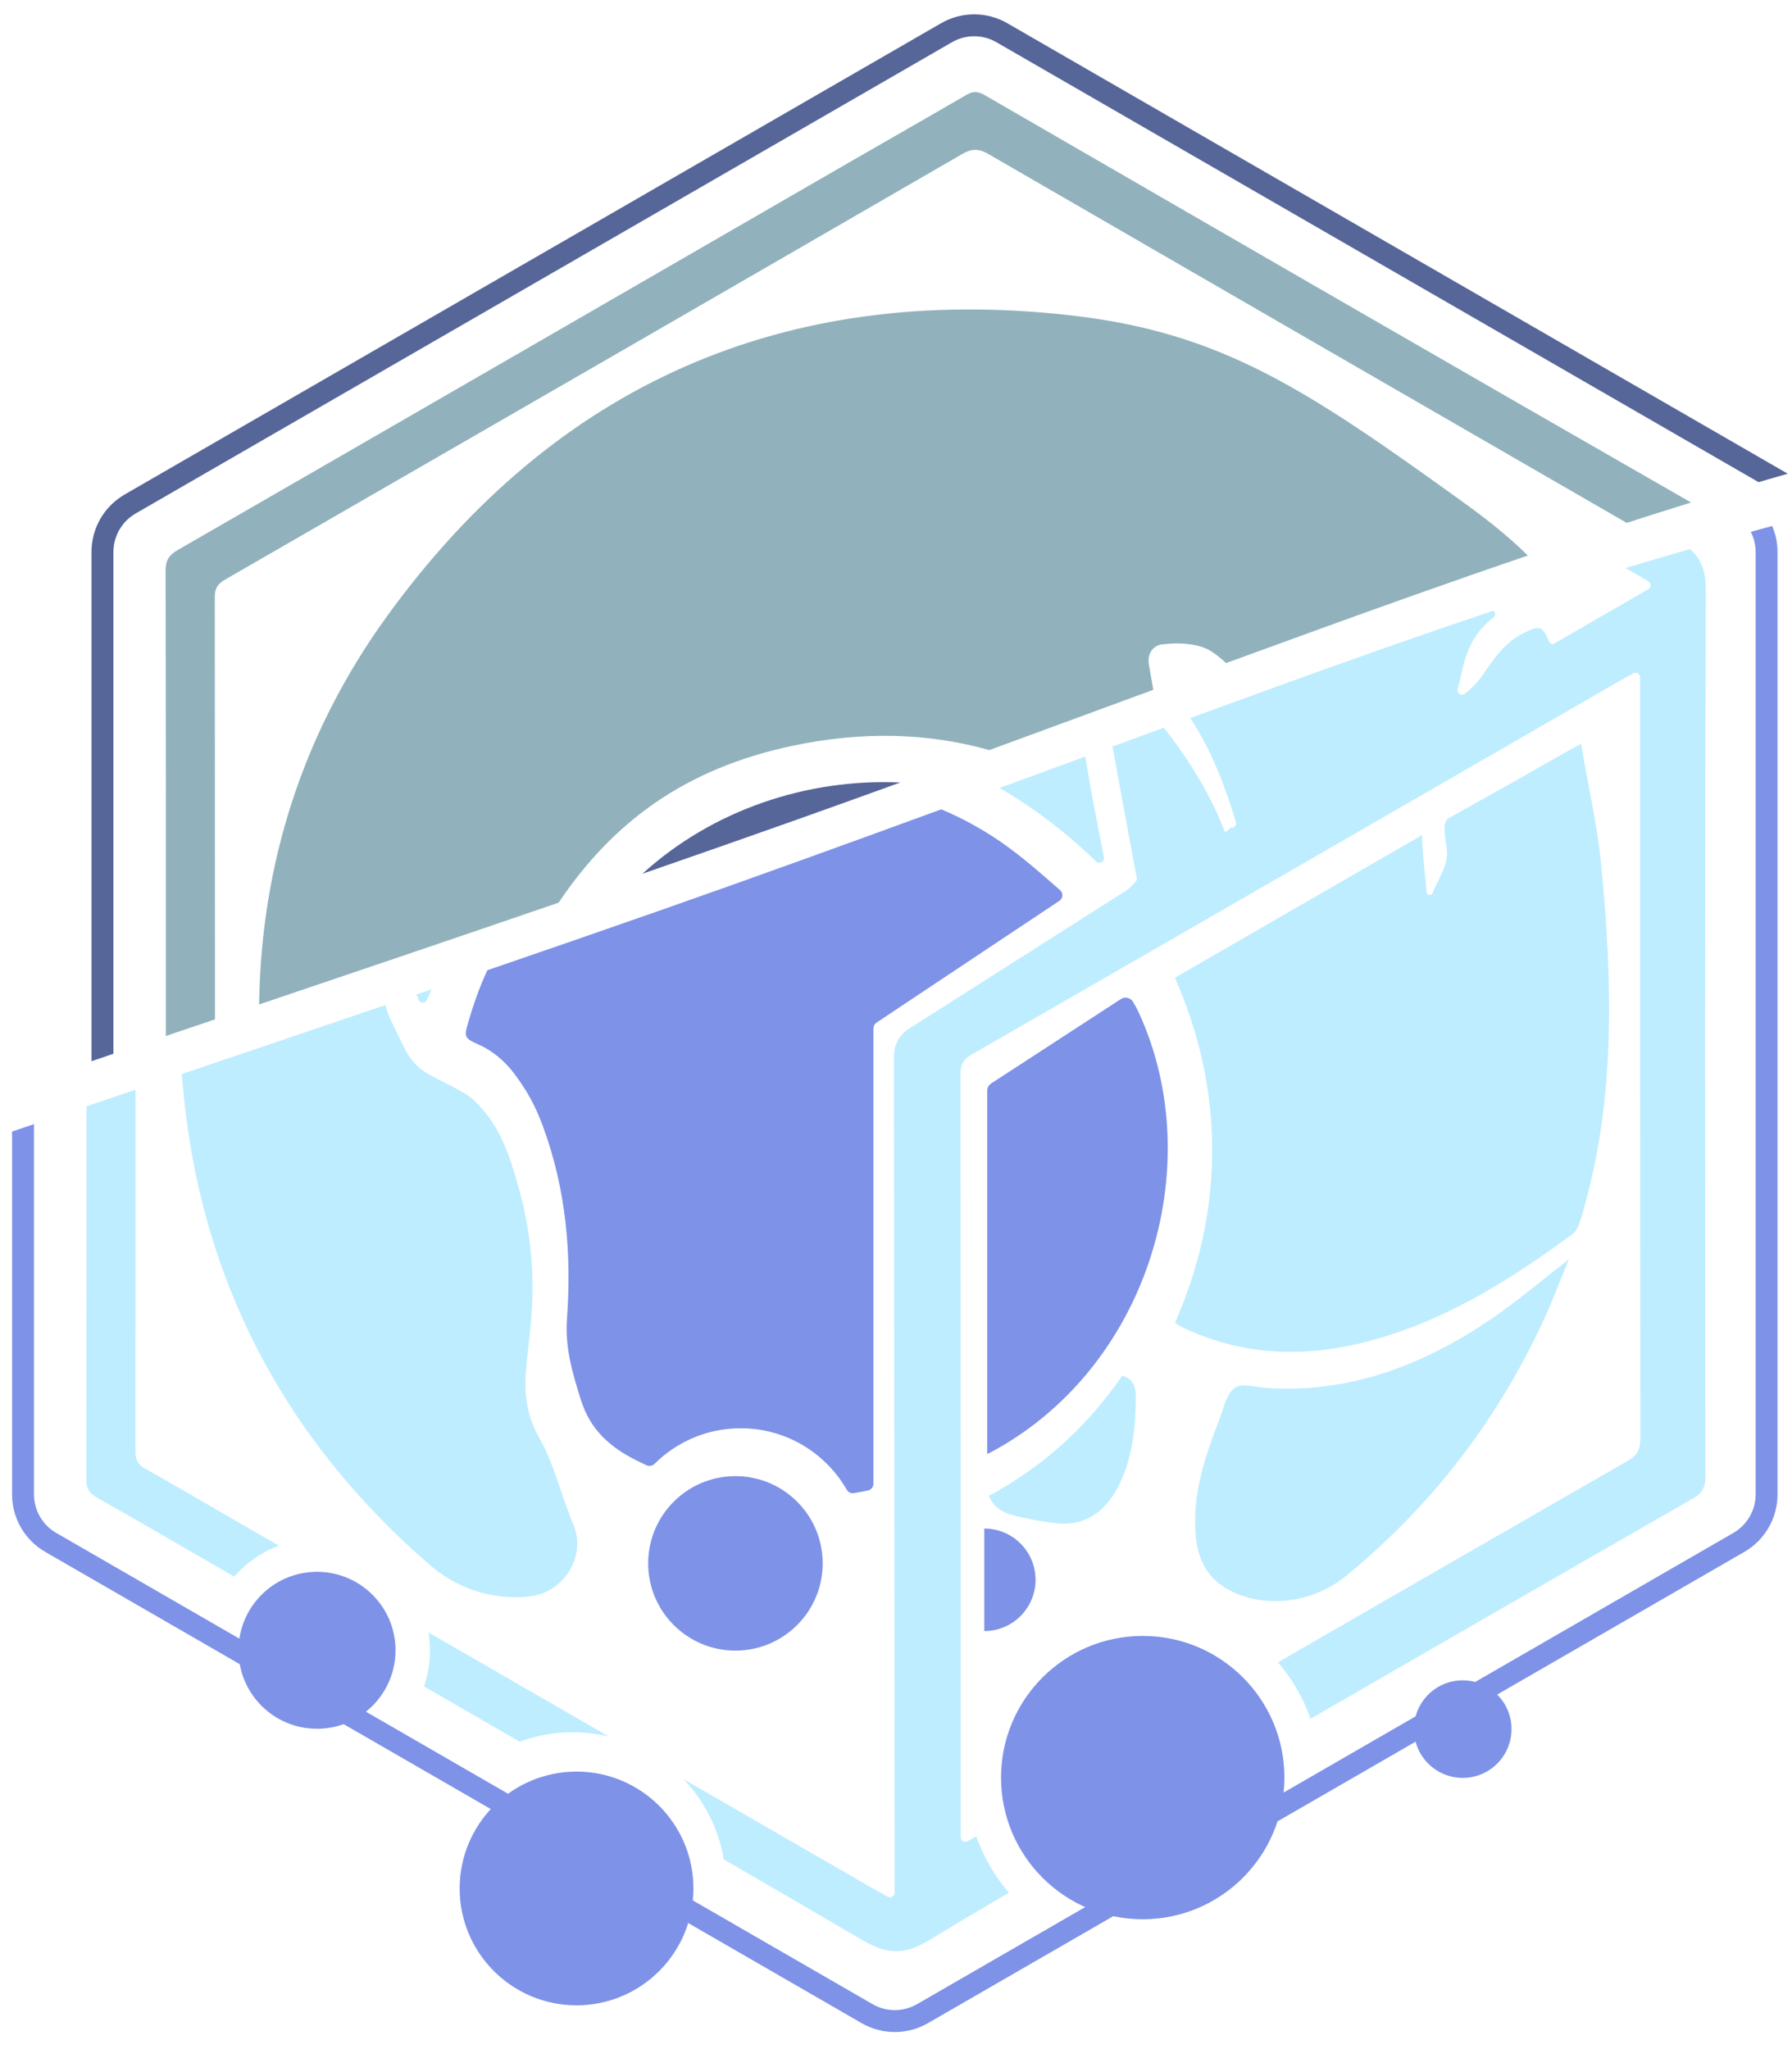 <?xml version="1.0" encoding="utf-8"?>
<!-- Generator: Adobe Illustrator 25.0.1, SVG Export Plug-In . SVG Version: 6.00 Build 0)  -->
<svg version="1.1" id="Layer_1" xmlns="http://www.w3.org/2000/svg" xmlns:xlink="http://www.w3.org/1999/xlink" x="0px" y="0px"
	 viewBox="0 0 672.62 769.3" style="enable-background:new 0 0 672.62 769.3;" xml:space="preserve">
<style type="text/css">
	.st0{fill:#566699;}
	.st1{fill:#7E92E8;}
	.st2{fill:#BEEDFF;}
	.st3{fill:#91B2BC;}
</style>
<path class="st0" d="M42.57,395.59V207.21c0-5.94,3.19-11.47,8.34-14.44L357.32,15.85c2.54-1.47,5.41-2.24,8.34-2.24
	s5.8,0.77,8.34,2.24L660.06,181c3.65-1.07,7.3-2.12,10.95-3.17L378.11,8.73c-3.85-2.23-8.16-3.34-12.45-3.34s-8.6,1.11-12.45,3.34
	L46.79,185.64c-7.7,4.45-12.45,12.67-12.45,21.56v191.19C37.08,397.46,39.82,396.53,42.57,395.59z"/>
<path class="st1" d="M657.15,199.66c1.17,2.31,1.82,4.88,1.82,7.54v353.82c0,5.94-3.19,11.47-8.34,14.44L344.2,752.38
	c-2.53,1.46-5.41,2.23-8.34,2.23s-5.8-0.77-8.34-2.23L21.1,575.47c-5.15-2.97-8.34-8.51-8.34-14.44V422
	c-2.74,0.93-5.49,1.87-8.23,2.8v136.23c0,8.9,4.75,17.11,12.45,21.56L323.41,759.5c3.85,2.22,8.15,3.34,12.45,3.34
	s8.6-1.11,12.45-3.34l306.42-176.91c7.7-4.45,12.45-12.67,12.45-21.56V207.21c0-3.41-0.7-6.73-2-9.76
	C662.5,198.18,659.82,198.92,657.15,199.66z"/>
<path class="st2" d="M593.41,279.29c2.64,15.25,6,29.78,7.49,44.49c1.88,18.64,3.1,37.45,3.06,56.19
	c-0.06,26.43-2.94,52.65-10.75,78.09c-0.57,1.85-1.41,4.04-2.86,5.11c-24.45,18.12-50.09,34.03-80.16,41.18
	c-22.57,5.36-44.64,4.18-65.88-5.82c-1.04-0.49-1.98-1.16-3.28-1.92c9.07-20.67,13.92-42.06,13.95-64.54
	c0.03-22.51-4.72-43.94-13.98-65.03c30.93-17.84,61.68-35.59,92.74-53.52c0,6.34,1.16,14.03,1.73,21.4
	c0.09,1.23,1.76,1.48,2.23,0.34c2.01-4.88,4.74-8.73,5.41-13.82c0.49-3.67-2.7-12.41,0.62-14.27c14.74-8.24,28.29-15.79,42.92-24.21
	C588.54,281.87,590.48,280.87,593.41,279.29z"/>
<path class="st2" d="M588.9,472.73c-3.29,7.98-6,15.21-9.22,22.21c-17.41,37.98-42.22,70.3-74.58,96.77
	c-12.7,10.38-31.09,12.27-44.19,4.98c-8.08-4.5-11.36-11.69-12.13-20.38c-1.35-15.29,3.49-29.36,8.86-43.28
	c1.64-4.25,2.67-9.82,5.88-12.04c2.81-1.95,8.28-0.11,12.58,0.13c31.3,1.81,58.75-8.99,84.03-26.24
	C569.72,488.32,578.58,480.71,588.9,472.73z"/>
<path class="st2" d="M371.16,561.56c19.91-10.72,36.68-25.64,50.06-45.09c4.34,1.19,5.18,4.38,5.11,8.73
	c-0.17,11.38-1.32,22.48-6.53,32.72c-5.34,10.47-13.52,15.25-24.13,13.85c-5.16-0.68-10.33-1.59-15.36-2.94
	C376.67,567.85,373.11,566.18,371.16,561.56z"/>
<circle class="st1" cx="276.04" cy="586.9" r="32.75"/>
<ellipse transform="matrix(0.999 -0.038 0.038 0.999 -23.692 5.033)" class="st1" cx="119.26" cy="619.65" rx="29.47" ry="29.47"/>
<circle class="st1" cx="549.03" cy="649.12" r="18.31"/>
<circle class="st1" cx="216.4" cy="708.94" r="43.87"/>
<path class="st2" d="M161.38,619.65c0,4.71-0.79,9.24-2.21,13.47c11.97,6.91,23.94,13.81,35.91,20.73c6.2-2.3,12.91-3.56,19.91-3.56
	c4.68,0,9.23,0.58,13.58,1.64c-22.58-13.04-45.17-26.07-67.75-39.11C161.18,615.03,161.38,617.32,161.38,619.65z"/>
<path class="st2" d="M411.44,323.4c1.22,1.18,3.23,0.09,2.91-1.59c-1.85-9.5-3.66-18.61-5.28-27.76c-0.59-3.34-1.17-6.69-1.74-10.04
	c-10.72,3.94-21.44,7.87-32.15,11.8C387.85,303.1,399.94,312.32,411.44,323.4z"/>
<path class="st3" d="M62.25,383.95c0,1.66,0,3.31,0,4.97c1.88-0.64,3.76-1.27,5.63-1.91c4.27-1.45,8.54-2.89,12.81-4.33
	c0-52.91-0.02-105.83-0.06-158.74c0-3.19,1.2-4.82,3.82-6.33c92.24-53.17,184.46-106.39,276.59-159.72
	c3.69-2.13,6.3-2.18,10.03-0.02c79.79,46.21,159.64,92.31,239.49,138.42c8.05-2.59,16.1-5.15,24.18-7.65
	C546.21,137.89,457.9,86.78,369.58,35.69c-2.56-1.48-4.41-1.5-6.91-0.04c-14.59,8.51-29.29,16.85-43.92,25.3
	c-83.99,48.52-167.95,97.08-251.99,145.5c-3.38,1.95-4.62,3.92-4.61,7.85C62.29,270.86,62.25,327.41,62.25,383.95z"/>
<path class="st3" d="M573.47,208.56c-7.2-7.13-15.14-13.44-24.1-19.9c-59.52-42.94-91.3-64.05-148.32-70.37
	c-106.64-11.83-192.75,26.02-255.74,112.98c-31.77,43.86-47.29,93.08-48.06,145.81c37.49-12.68,74.99-25.36,112.42-38.21
	c20.29-30.2,47.39-50.36,87.84-58.9c26.33-5.56,50.92-4.83,73.82,1.62c20.53-7.52,41.04-15.08,61.56-22.63
	c-0.54-3.13-1.08-6.25-1.64-9.37c-0.78-4.37,1.7-7.29,4.96-7.68c7.45-0.9,14.33-0.09,18.62,2.72c1.84,1.21,3.63,2.67,5.38,4.3
	c23.41-8.58,46.84-17.09,70.34-25.44C544.82,218.42,559.13,213.43,573.47,208.56z"/>
<path class="st2" d="M202.83,540.57c-8.2-14.49-5.47-24.68-3.81-41.33c2.26-22.73-0.07-40.97-6.94-62.04
	c-4.53-13.89-9.38-19.31-14.19-24.15c-3.1-3.11-12.49-7.18-16.3-9.36c-7.13-4.07-8.57-7.53-12.6-15.98
	c-1.41-2.96-3.51-6.78-4.36-10.4c-25.45,8.66-50.92,17.27-76.39,25.89c0.03,0.41,0.05,0.82,0.09,1.24
	c5.77,73.45,37.14,134.62,92.8,182.9c10.16,8.81,23.06,13.34,37.04,12.07c13.31-1.21,22.18-15.08,16.98-27.25
	C211.02,562.56,207.99,549.67,202.83,540.57z"/>
<path class="st2" d="M634.31,206.12c-8.07,2.32-16.13,4.68-24.16,7.13c2.26,1.31,4.53,2.62,6.79,3.92c0.58,0.34,1.15,0.68,1.76,1.07
	c1.12,0.7,1.08,2.34-0.06,3c-12.27,7.08-24.15,13.93-35.91,20.71c-0.6-0.42-1.02-0.54-1.13-0.79c-2.71-6.21-3.5-6.55-9.63-3.56
	c-6.99,3.41-11.15,9.52-15.39,15.74c-1.8,2.64-4.1,4.94-6.67,7.04c-1.32,1.09-3.28-0.19-2.77-1.83c2.38-7.77,2.24-18.08,13.56-26.86
	c0.61-0.48,0.58-1.44,0.15-2.09c-0.08-0.12-0.16-0.24-0.25-0.37c-27.12,9.09-54.09,18.62-80.98,28.36
	c-10.97,3.97-21.93,7.97-32.89,11.97c8.05,12.03,13.01,25.43,17.21,39.15c0.17,0.55-0.05,1.22-1.11,2.19
	c-0.59-1.38-2.74,2.43-3.26,1.03c-4.98-13.33-13.73-27.43-22.75-38.75c-6.41,2.35-12.83,4.7-19.24,7.05
	c3.06,16.67,5.79,31.83,9.16,49.81c0.13,0.7-3.07,3.68-3.67,4.05l-81.91,52.1c-3.51,2.22-5.62,6.06-5.61,10.19l0.25,314.13
	c0,1.31-1.41,2.15-2.57,1.52c-2.11-1.15-4.07-2.21-6.02-3.33c-23.56-13.6-47.12-27.2-70.69-40.81c7.79,8.12,13.2,18.53,15.14,30.13
	c17.27,10.03,34.54,20.08,51.78,30.16c9.44,5.52,15.77,5.97,25.44,0.1c9.88-6,19.82-11.9,29.79-17.74
	c-5.29-6.17-9.47-13.31-12.22-21.13c-1.03,0.58-2.1,1.17-3.28,1.81c-1.16,0.63-2.57-0.2-2.57-1.52v-2.91
	c0-94.46,0.02-188.94-0.08-283.4c0-3.64,0.98-5.66,4.24-7.54C446.19,349,527.53,302.02,608.9,255.06c1.31-0.75,2.64-1.46,4.16-2.27
	c1.16-0.61,2.55,0.22,2.55,1.52v3.35c0,94.13-0.02,188.26,0.08,282.38c0.01,4.01-1.1,6.29-4.67,8.34
	c-43.82,25.16-87.59,50.41-131.35,75.66c5.3,6.18,9.48,13.35,12.23,21.19c47.82-27.6,95.65-55.2,143.55-82.69
	c3.62-2.07,4.68-4.35,4.68-8.33c-0.12-110.72-0.24-221.45,0.14-332.18C640.3,214.77,638.82,210.1,634.31,206.12z"/>
<path class="st2" d="M54.54,551.36c-2.68-1.51-3.72-3.23-3.72-6.37c0.03-45.31,0.05-90.61,0.05-135.91
	c-6.14,2.08-12.29,4.16-18.43,6.25c0,46.61,0.01,93.21-0.07,139.81c-0.01,3.45,0.94,5.39,4.07,7.13
	c15.47,8.68,30.78,17.66,46.14,26.53c1.77,1.02,3.53,2.04,5.3,3.06c4.51-5.13,10.25-9.16,16.77-11.61
	c-3.82-2.2-7.64-4.41-11.46-6.61C80.32,566.18,67.48,558.68,54.54,551.36z"/>
<path class="st2" d="M156.95,374.72c0.09,1.83,2.58,2.3,3.31,0.62c0.58-1.33,1.17-2.64,1.76-3.95c-1.99,0.68-3.98,1.35-5.97,2.03
	C156.6,373.89,156.93,374.34,156.95,374.72z"/>
<circle class="st1" cx="428.92" cy="667.32" r="53.18"/>
<path class="st1" d="M369.45,573.83v38.48c10.63,0,19.24-8.61,19.24-19.24S380.08,573.83,369.45,573.83z"/>
<path class="st1" d="M427.4,380.05c-0.63-1.37-1.36-2.69-2.15-3.98l0,0c-0.95-1.55-2.99-2.02-4.52-1.03l-48.72,31.71
	c-0.91,0.6-1.47,1.61-1.47,2.7V545.8l0.77-0.3C430.7,514.22,454,437.83,427.4,380.05z"/>
<path class="st0" d="M298.67,307.85c13.1-4.65,26.19-9.36,39.26-14.1c-34.92-1.57-70.45,10.25-96.8,34.27
	C260.33,321.36,279.52,314.65,298.67,307.85z"/>
<path class="st1" d="M375.35,315.86c-6.99-4.8-14.38-8.8-22.05-12.03c-34.99,12.8-70.02,25.5-105.19,37.83
	c-21.69,7.6-43.42,15.11-65.17,22.57c-2.58,5.47-4.81,11.54-6.96,18.79c-1.94,6.54-1.93,6.6,4.45,9.49
	c4.17,1.88,9.01,5.76,12.59,10.54c4.9,6.53,7.92,12.1,10.76,19.76c8.66,23.42,10.81,47.71,9.03,72.33
	c-0.78,10.81,2.09,20.43,5.24,30.43c3.51,11.15,10.81,17.68,20.93,22.72c1.03,0.51,2.04,1.01,3.07,1.49
	c0.22,0.11,0.45,0.21,0.67,0.31c1,0.46,2.17,0.22,2.95-0.55c8.29-8.25,19.72-13.36,32.35-13.36c17.04,0,31.9,9.29,39.81,23.08
	c0.53,0.92,1.55,1.45,2.6,1.28c1.79-0.29,3.57-0.62,5.35-0.99c1.2-0.25,2.06-1.32,2.06-2.54V386.05c0-0.87,0.43-1.68,1.16-2.16
	l68.63-45.71c1.39-0.92,1.52-2.91,0.27-4.01C390.47,327.68,383.25,321.28,375.35,315.86z"/>
</svg>
